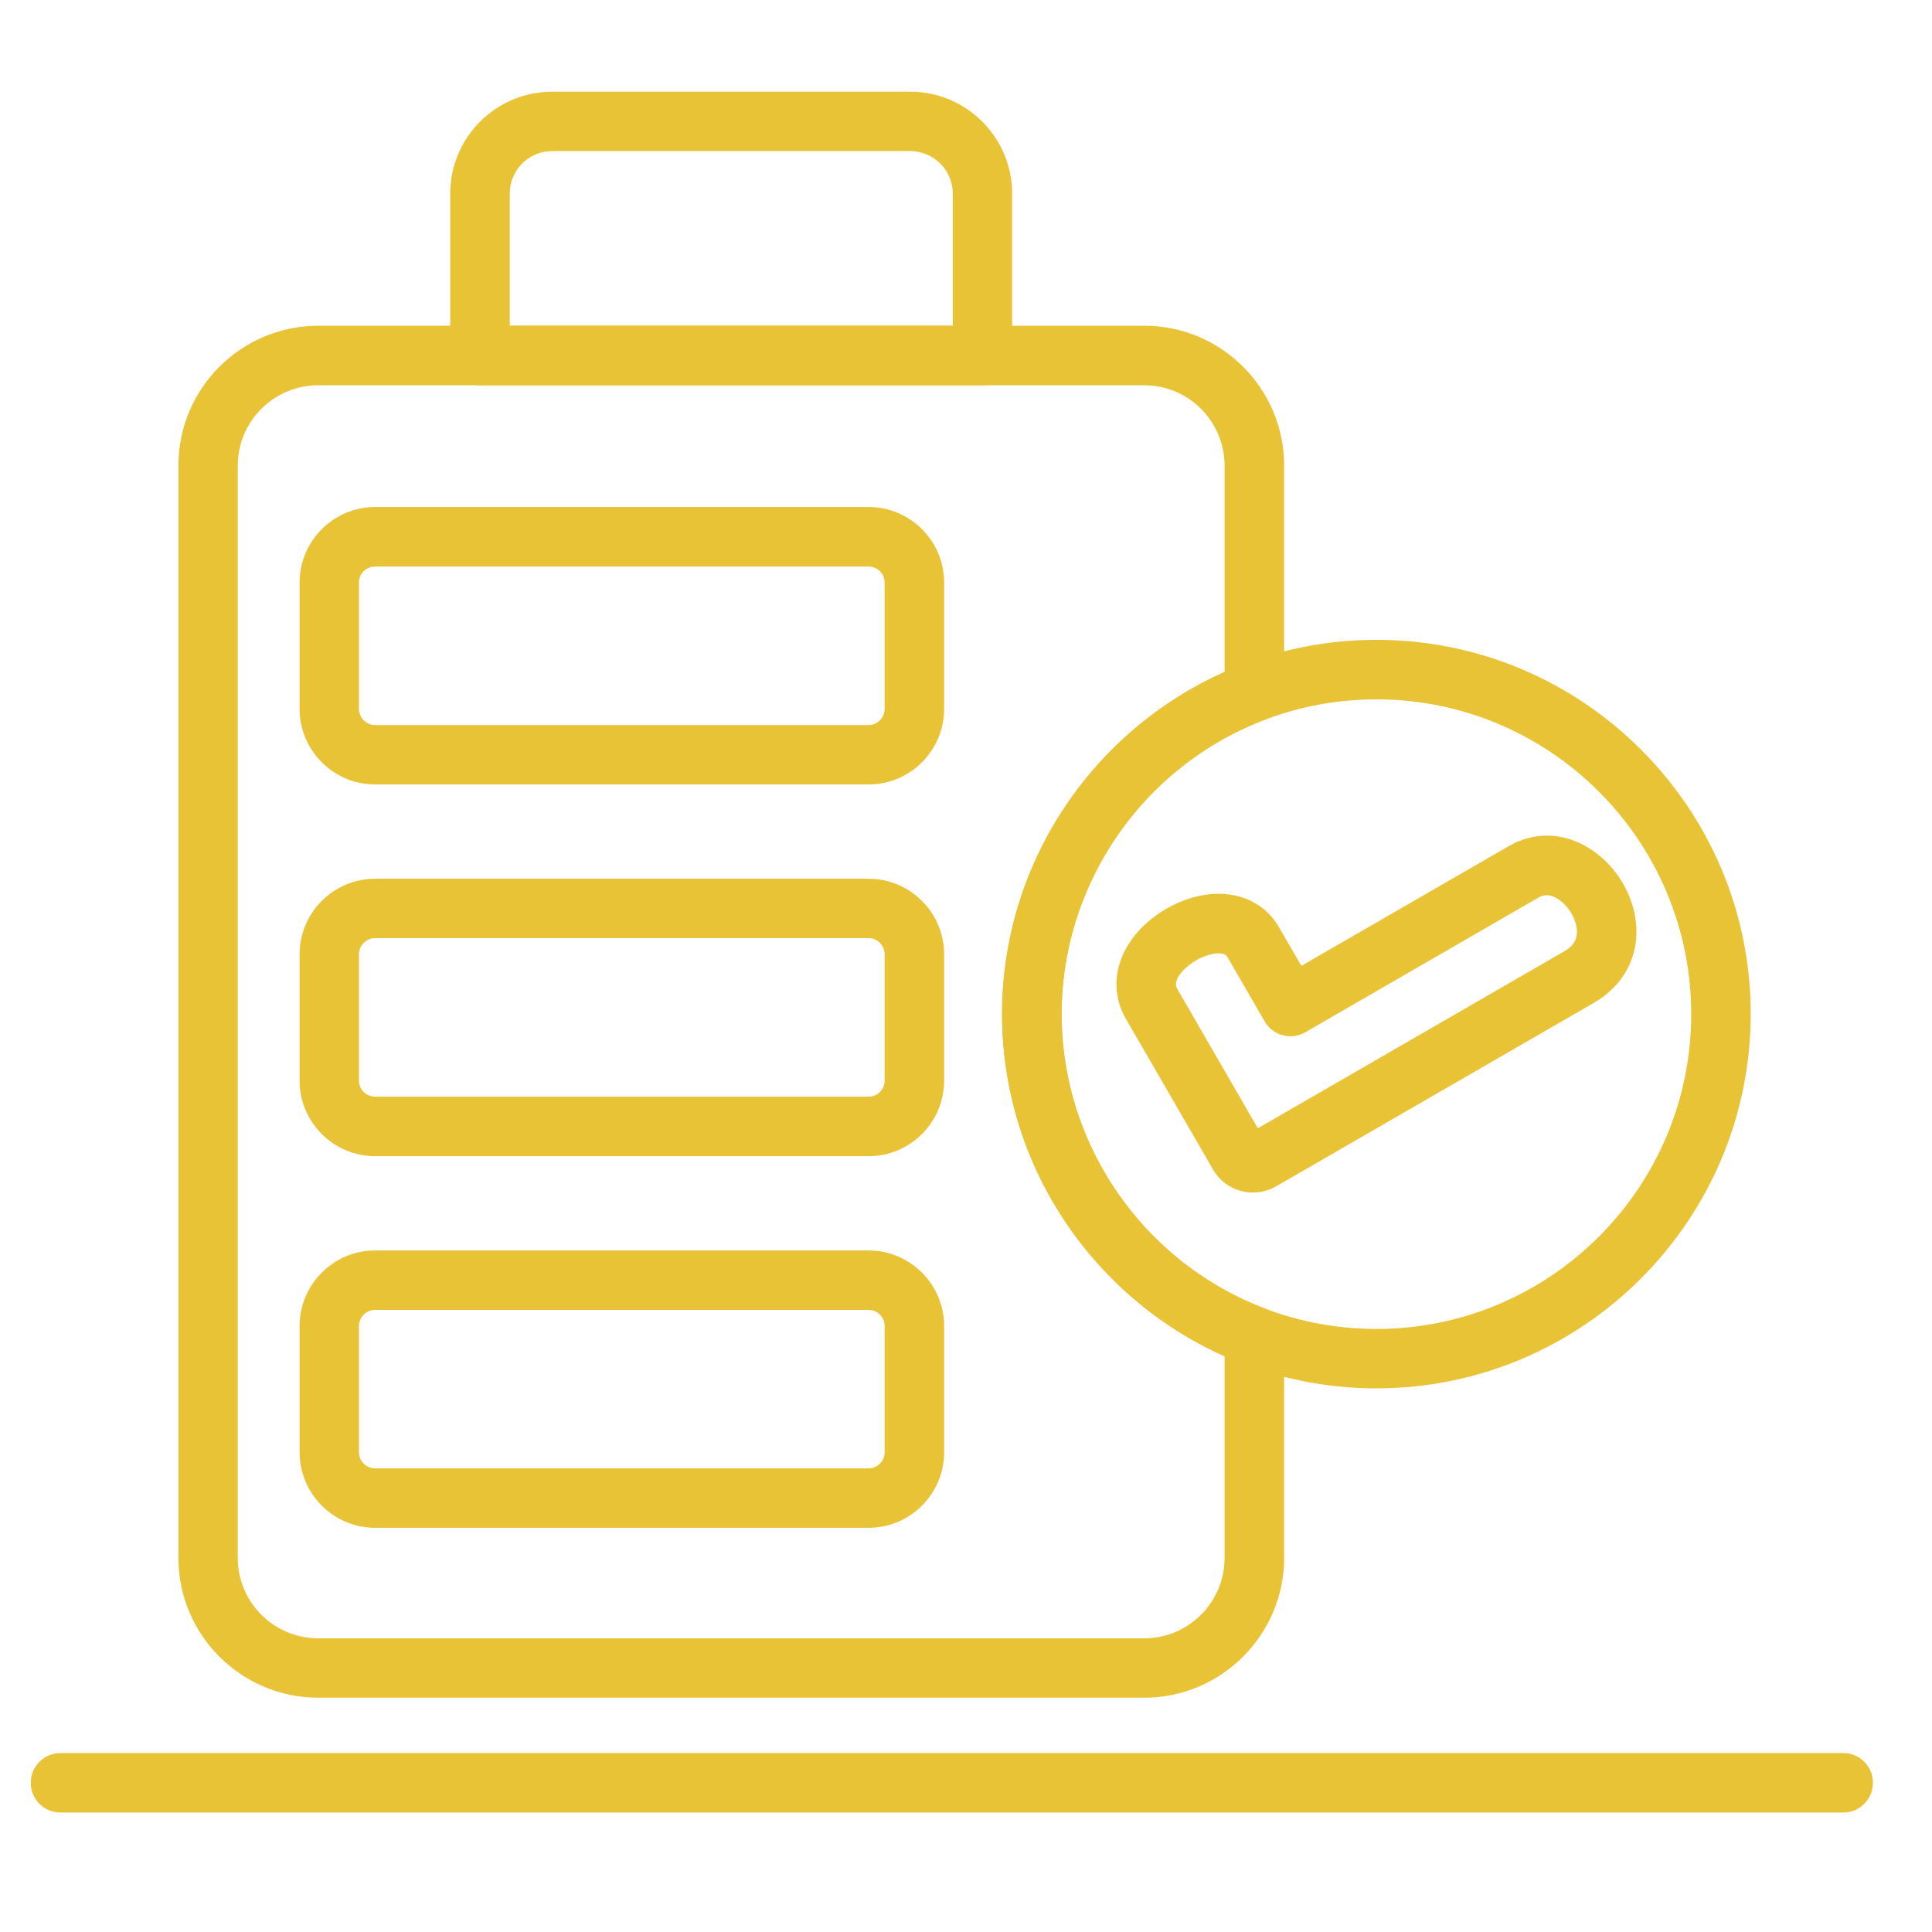 <svg xmlns="http://www.w3.org/2000/svg" xmlns:xlink="http://www.w3.org/1999/xlink" width="70" zoomAndPan="magnify" viewBox="0 0 52.5 52.5" height="70" preserveAspectRatio="xMidYMid meet" version="1.2"><defs><clipPath id="c3719e6631"><path d="M 12 2.477 L 28 2.477 L 28 11 L 12 11 Z M 12 2.477 "/></clipPath><clipPath id="8b9c35ac33"><path d="M 0.84 47 L 51 47 L 51 49.281 L 0.84 49.281 Z M 0.84 47 "/></clipPath></defs><g id="28191341f7"><g clip-rule="nonzero" clip-path="url(#c3719e6631)"><path style=" stroke:none;fill-rule:nonzero;fill:#e9c336;fill-opacity:1;" d="M 26.695 10.469 L 13.043 10.469 C 12.598 10.469 12.234 10.105 12.234 9.66 L 12.234 5.262 C 12.234 3.734 13.477 2.492 15.004 2.492 L 24.734 2.492 C 26.262 2.492 27.504 3.734 27.504 5.262 L 27.504 9.66 C 27.504 10.105 27.145 10.469 26.695 10.469 Z M 13.852 8.852 L 25.891 8.852 L 25.891 5.262 C 25.891 4.625 25.371 4.105 24.734 4.105 L 15.004 4.105 C 14.367 4.105 13.852 4.625 13.852 5.262 Z M 13.852 8.852 "/></g><path style=" stroke:none;fill-rule:nonzero;fill:#e9c336;fill-opacity:1;" d="M 31.094 46.133 L 8.648 46.133 C 6.551 46.133 4.848 44.426 4.848 42.332 L 4.848 12.652 C 4.848 10.555 6.551 8.852 8.648 8.852 L 31.094 8.852 C 33.188 8.852 34.895 10.555 34.895 12.652 L 34.895 18.801 C 34.895 19.133 34.688 19.434 34.371 19.555 C 31.066 20.805 28.848 24.023 28.848 27.555 C 28.848 31.09 31.066 34.305 34.371 35.559 C 34.688 35.68 34.895 35.977 34.895 36.312 L 34.895 42.332 C 34.895 44.426 33.188 46.133 31.094 46.133 Z M 8.648 10.469 C 7.441 10.469 6.461 11.449 6.461 12.652 L 6.461 42.332 C 6.461 43.539 7.441 44.52 8.648 44.52 L 31.094 44.52 C 32.297 44.52 33.277 43.539 33.277 42.332 L 33.277 36.855 C 29.641 35.238 27.23 31.57 27.23 27.559 C 27.23 23.547 29.641 19.879 33.277 18.262 L 33.277 12.656 C 33.277 11.449 32.297 10.469 31.094 10.469 Z M 34.086 18.801 Z M 34.086 18.801 "/><path style=" stroke:none;fill-rule:nonzero;fill:#e9c336;fill-opacity:1;" d="M 23.602 21.316 L 10.195 21.316 C 9.062 21.316 8.141 20.395 8.141 19.262 L 8.141 15.832 C 8.141 14.699 9.062 13.777 10.195 13.777 L 23.602 13.777 C 24.734 13.777 25.656 14.699 25.656 15.832 L 25.656 19.262 C 25.656 20.395 24.734 21.316 23.602 21.316 Z M 10.195 15.395 C 9.953 15.395 9.754 15.59 9.754 15.832 L 9.754 19.262 C 9.754 19.504 9.953 19.703 10.195 19.703 L 23.602 19.703 C 23.844 19.703 24.039 19.504 24.039 19.262 L 24.039 15.832 C 24.039 15.59 23.844 15.395 23.602 15.395 Z M 10.195 15.395 "/><path style=" stroke:none;fill-rule:nonzero;fill:#e9c336;fill-opacity:1;" d="M 23.602 31.418 L 10.195 31.418 C 9.062 31.418 8.141 30.496 8.141 29.363 L 8.141 25.934 C 8.141 24.801 9.062 23.879 10.195 23.879 L 23.602 23.879 C 24.734 23.879 25.656 24.801 25.656 25.934 L 25.656 29.363 C 25.656 30.496 24.734 31.418 23.602 31.418 Z M 10.195 25.492 C 9.953 25.492 9.754 25.691 9.754 25.934 L 9.754 29.363 C 9.754 29.605 9.953 29.801 10.195 29.801 L 23.602 29.801 C 23.844 29.801 24.039 29.605 24.039 29.363 L 24.039 25.934 C 24.039 25.691 23.844 25.492 23.602 25.492 Z M 10.195 25.492 "/><path style=" stroke:none;fill-rule:nonzero;fill:#e9c336;fill-opacity:1;" d="M 23.602 41.516 L 10.195 41.516 C 9.062 41.516 8.141 40.594 8.141 39.461 L 8.141 36.035 C 8.141 34.902 9.062 33.98 10.195 33.98 L 23.602 33.98 C 24.734 33.98 25.656 34.902 25.656 36.035 L 25.656 39.461 C 25.656 40.594 24.734 41.516 23.602 41.516 Z M 10.195 35.594 C 9.953 35.594 9.754 35.793 9.754 36.035 L 9.754 39.461 C 9.754 39.703 9.953 39.902 10.195 39.902 L 23.602 39.902 C 23.844 39.902 24.039 39.703 24.039 39.461 L 24.039 36.035 C 24.039 35.793 23.844 35.594 23.602 35.594 Z M 10.195 35.594 "/><path style=" stroke:none;fill-rule:nonzero;fill:#e9c336;fill-opacity:1;" d="M 37.402 37.727 C 31.793 37.727 27.23 33.164 27.23 27.555 C 27.23 21.949 31.793 17.387 37.402 17.387 C 43.012 17.387 47.574 21.949 47.574 27.555 C 47.57 33.164 43.008 37.727 37.402 37.727 Z M 37.402 19.004 C 32.684 19.004 28.848 22.84 28.848 27.559 C 28.848 32.273 32.684 36.113 37.402 36.113 C 42.121 36.113 45.957 32.273 45.957 27.559 C 45.957 22.84 42.117 19.004 37.402 19.004 Z M 37.402 19.004 "/><g clip-rule="nonzero" clip-path="url(#8b9c35ac33)"><path style=" stroke:none;fill-rule:nonzero;fill:#e9c336;fill-opacity:1;" d="M 50.09 49.254 L 1.645 49.254 C 1.195 49.254 0.836 48.891 0.836 48.445 C 0.836 48 1.195 47.637 1.645 47.637 L 50.09 47.637 C 50.535 47.637 50.895 48 50.895 48.445 C 50.895 48.891 50.535 49.254 50.09 49.254 Z M 50.09 49.254 "/></g><path style=" stroke:none;fill-rule:nonzero;fill:#e9c336;fill-opacity:1;" d="M 34.051 32.406 C 33.941 32.406 33.832 32.391 33.723 32.363 C 33.398 32.277 33.129 32.07 32.961 31.777 L 30.59 27.676 C 30.004 26.656 30.469 25.406 31.695 24.695 C 32.898 24 34.188 24.211 34.754 25.195 L 35.363 26.246 L 41.008 22.988 C 41.664 22.609 42.434 22.613 43.113 23.008 C 43.926 23.477 44.469 24.402 44.469 25.32 C 44.469 26.125 44.047 26.824 43.32 27.246 L 34.676 32.238 C 34.48 32.348 34.27 32.406 34.051 32.406 Z M 33.113 25.906 C 32.938 25.906 32.699 25.98 32.5 26.098 C 32.266 26.23 31.832 26.598 31.988 26.867 L 34.18 30.66 L 42.512 25.848 C 42.742 25.715 42.852 25.547 42.852 25.32 C 42.852 24.984 42.609 24.586 42.305 24.41 C 42.043 24.258 41.875 24.352 41.812 24.387 L 35.469 28.051 C 35.082 28.273 34.59 28.141 34.367 27.758 L 33.355 26.008 C 33.316 25.934 33.227 25.906 33.113 25.906 Z M 33.113 25.906 "/></g></svg>